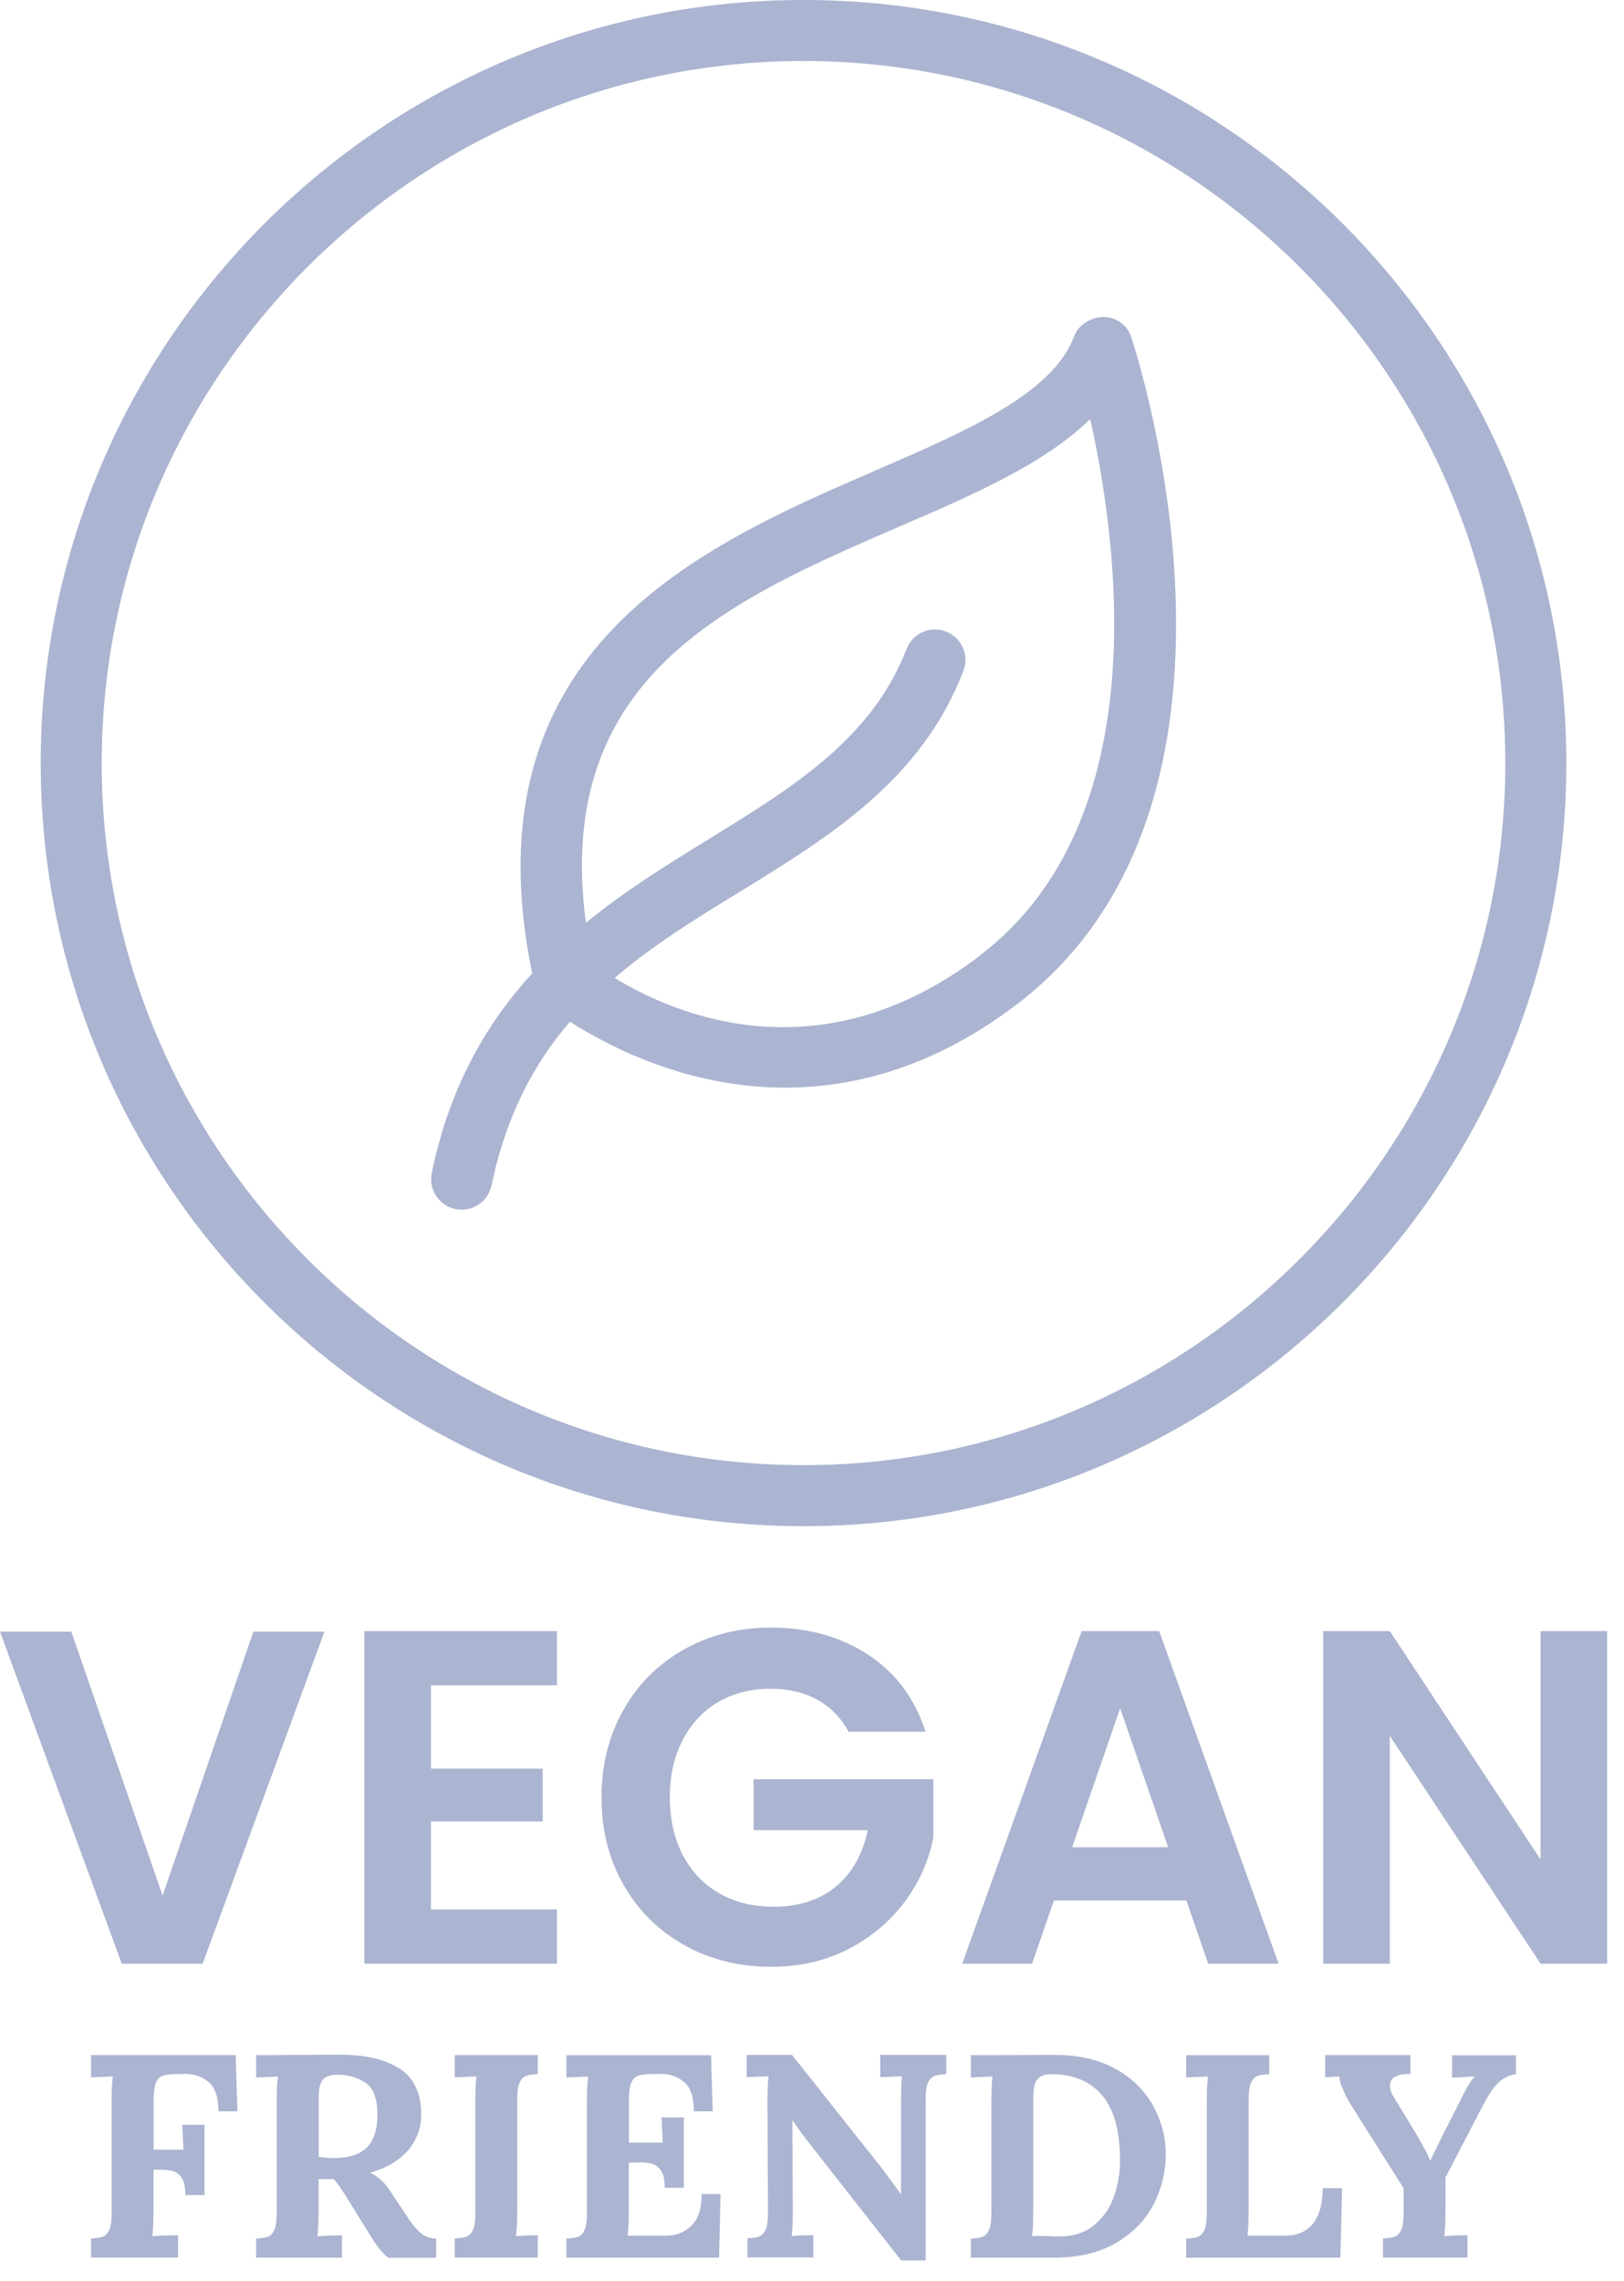 <svg xmlns="http://www.w3.org/2000/svg" fill="none" viewBox="0 0 52 73" height="73" width="52">
<g clip-path="url(#clip0_4_96)">
<path fill="#ABB4D0" d="M35.325 10.142C34.912 10.171 34.533 10.388 34.388 10.775C33.705 12.604 30.939 13.803 28.019 15.065C22.471 17.469 14.899 20.742 17.04 31.155C15.586 32.746 14.403 34.758 13.824 37.545C13.716 38.074 14.057 38.59 14.586 38.699C14.653 38.707 14.724 38.719 14.782 38.719C15.232 38.719 15.64 38.407 15.74 37.936C16.211 35.691 17.098 34.038 18.252 32.701C19.472 33.484 21.992 34.812 25.141 34.812C27.386 34.812 29.956 34.138 32.597 32.117C41.027 25.649 36.424 11.417 36.229 10.809C36.112 10.417 35.75 10.146 35.329 10.146L35.325 10.142ZM31.414 30.56C26.295 34.487 21.634 32.492 19.68 31.301C20.901 30.256 22.288 29.398 23.716 28.527C26.561 26.778 29.502 24.97 30.847 21.476C31.043 20.967 30.789 20.409 30.289 20.213C29.781 20.018 29.223 20.272 29.027 20.772C27.915 23.654 25.374 25.207 22.696 26.857C21.396 27.657 20.03 28.498 18.76 29.535C17.715 21.659 23.333 19.218 28.802 16.852C31.176 15.828 33.455 14.84 34.908 13.412C35.795 17.377 37.02 26.249 31.41 30.556L31.414 30.56Z"></path>
<path fill="#ABB4D0" d="M25.728 0C12.258 0 1.304 10.95 1.304 24.424C1.304 37.899 12.254 48.849 25.728 48.849C39.203 48.849 50.153 37.899 50.153 24.424C50.153 10.95 39.203 0 25.728 0ZM25.728 46.895C13.341 46.895 3.257 36.812 3.257 24.424C3.257 12.037 13.341 1.953 25.728 1.953C38.116 1.953 48.2 12.037 48.2 24.424C48.2 36.812 38.116 46.895 25.728 46.895Z"></path>
<path fill="#ABB4D0" d="M10.388 52.223L6.489 62.852H3.899L0 52.223H2.283L5.206 60.674L8.114 52.223H10.384H10.388Z"></path>
<path fill="#ABB4D0" d="M13.799 53.943V56.609H17.377V58.3H13.799V61.115H17.835V62.852H11.667V52.206H17.835V53.943H13.799Z"></path>
<path fill="#ABB4D0" d="M27.17 55.422C26.924 54.976 26.591 54.634 26.166 54.401C25.741 54.168 25.241 54.051 24.675 54.051C24.046 54.051 23.488 54.193 23 54.476C22.513 54.759 22.134 55.167 21.859 55.697C21.584 56.225 21.447 56.834 21.447 57.525C21.447 58.216 21.588 58.854 21.867 59.383C22.146 59.912 22.534 60.316 23.034 60.603C23.529 60.886 24.108 61.028 24.77 61.028C25.583 61.028 26.249 60.811 26.766 60.382C27.282 59.953 27.624 59.349 27.786 58.579H24.129V56.95H29.885V58.808C29.744 59.549 29.44 60.232 28.973 60.865C28.507 61.494 27.903 61.998 27.17 62.382C26.432 62.761 25.608 62.952 24.695 62.952C23.671 62.952 22.742 62.723 21.917 62.261C21.088 61.798 20.439 61.157 19.968 60.332C19.497 59.512 19.26 58.575 19.26 57.529C19.26 56.484 19.497 55.547 19.968 54.718C20.439 53.889 21.088 53.247 21.917 52.785C22.746 52.323 23.667 52.094 24.683 52.094C25.883 52.094 26.92 52.385 27.807 52.968C28.69 53.551 29.298 54.372 29.635 55.426H27.182L27.17 55.422Z"></path>
<path fill="#ABB4D0" d="M37.983 60.828H33.747L33.047 62.852H30.81L34.634 52.206H37.116L40.94 62.852H38.687L37.987 60.828H37.983ZM37.404 59.124L35.867 54.676L34.33 59.124H37.408H37.404Z"></path>
<path fill="#ABB4D0" d="M51.461 62.852H49.328L44.501 55.559V62.852H42.368V52.206H44.501L49.328 59.516V52.206H51.461V62.852Z"></path>
<path fill="#ABB4D0" d="M7.606 67.576H6.993C6.993 67.118 6.885 66.801 6.664 66.626C6.444 66.451 6.181 66.368 5.873 66.38L5.54 66.389C5.39 66.393 5.273 66.414 5.19 66.447C5.102 66.48 5.036 66.555 4.99 66.672C4.944 66.788 4.919 66.963 4.919 67.192V68.804H5.873C5.869 68.725 5.856 68.459 5.836 68.009H6.548V70.258H5.935C5.935 70.012 5.898 69.829 5.819 69.708C5.74 69.588 5.64 69.513 5.515 69.483C5.39 69.454 5.227 69.442 5.027 69.446H4.915V70.741C4.915 71.087 4.903 71.366 4.878 71.574C5.073 71.558 5.348 71.545 5.702 71.545V72.257H2.916V71.645C3.082 71.641 3.207 71.62 3.295 71.587C3.382 71.553 3.449 71.478 3.499 71.37C3.549 71.258 3.574 71.083 3.574 70.841V67.293C3.574 66.947 3.586 66.668 3.611 66.459L2.916 66.489V65.776H7.547L7.602 67.572L7.606 67.576Z"></path>
<path fill="#ABB4D0" d="M12.796 66.205C13.254 66.509 13.487 67.001 13.487 67.68C13.487 68.104 13.35 68.484 13.075 68.812C12.8 69.142 12.396 69.387 11.858 69.541V69.55C11.971 69.591 12.084 69.671 12.2 69.775C12.317 69.883 12.417 70 12.496 70.133L12.929 70.783C13.137 71.112 13.312 71.337 13.454 71.457C13.591 71.582 13.762 71.645 13.966 71.653V72.265H12.438C12.333 72.191 12.229 72.086 12.121 71.945C12.017 71.807 11.896 71.624 11.759 71.395L11.071 70.283C10.917 70.037 10.788 69.858 10.684 69.746H10.201V70.737C10.201 71.087 10.188 71.37 10.163 71.578C10.359 71.561 10.621 71.549 10.95 71.549V72.261H8.202V71.649C8.368 71.645 8.493 71.624 8.581 71.591C8.668 71.557 8.735 71.482 8.785 71.374C8.835 71.262 8.86 71.087 8.86 70.845V67.296C8.86 66.951 8.872 66.672 8.897 66.463L8.202 66.493V65.78L10.83 65.764C11.675 65.76 12.329 65.905 12.787 66.209L12.796 66.205ZM10.355 66.547C10.255 66.638 10.205 66.838 10.205 67.138V69.037C10.388 69.062 10.538 69.075 10.651 69.075C11.159 69.075 11.521 68.963 11.746 68.737C11.971 68.513 12.084 68.159 12.084 67.675C12.084 67.163 11.954 66.826 11.692 66.655C11.43 66.488 11.142 66.405 10.826 66.405C10.609 66.405 10.451 66.451 10.355 66.543V66.547Z"></path>
<path fill="#ABB4D0" d="M17.219 66.388C17.052 66.393 16.928 66.413 16.84 66.447C16.753 66.48 16.686 66.551 16.636 66.663C16.586 66.776 16.561 66.951 16.561 67.192V70.741C16.561 71.087 16.549 71.366 16.523 71.574C16.719 71.557 16.953 71.545 17.219 71.545V72.257H14.562V71.645C14.728 71.641 14.853 71.62 14.941 71.587C15.028 71.553 15.095 71.478 15.145 71.37C15.195 71.257 15.22 71.082 15.22 70.841V67.292C15.22 66.947 15.232 66.668 15.257 66.459L14.562 66.488V65.776H17.219V66.388Z"></path>
<path fill="#ABB4D0" d="M22.829 67.576H22.217C22.217 67.117 22.109 66.801 21.888 66.626C21.667 66.451 21.405 66.368 21.097 66.38L20.764 66.388C20.613 66.393 20.497 66.413 20.409 66.447C20.322 66.48 20.255 66.555 20.209 66.672C20.164 66.788 20.139 66.963 20.139 67.192V68.579H21.222C21.213 68.475 21.205 68.204 21.184 67.775H21.896V70.025H21.284C21.284 69.779 21.247 69.596 21.168 69.479C21.088 69.362 20.988 69.287 20.868 69.254C20.743 69.221 20.58 69.204 20.376 69.212L20.134 69.221V70.741C20.134 71.074 20.122 71.345 20.097 71.557H21.338C21.655 71.557 21.921 71.449 22.138 71.237C22.359 71.024 22.467 70.687 22.467 70.225H23.071L23.025 72.261H18.135V71.649C18.302 71.645 18.427 71.624 18.514 71.591C18.602 71.557 18.668 71.482 18.718 71.374C18.768 71.262 18.793 71.087 18.793 70.845V67.296C18.793 66.951 18.806 66.672 18.831 66.463L18.135 66.493V65.78H22.767L22.821 67.576H22.829Z"></path>
<path fill="#ABB4D0" d="M30.297 66.388C30.131 66.393 30.006 66.413 29.918 66.447C29.831 66.48 29.764 66.551 29.714 66.663C29.664 66.776 29.639 66.951 29.639 67.192V72.349H28.852L25.886 68.563C25.732 68.367 25.561 68.134 25.378 67.867H25.37L25.386 70.737C25.386 71.082 25.374 71.362 25.349 71.57C25.545 71.553 25.778 71.541 26.044 71.541V72.253H23.933V71.641C24.099 71.636 24.224 71.616 24.312 71.582C24.399 71.549 24.466 71.474 24.516 71.366C24.566 71.253 24.591 71.078 24.591 70.837L24.574 67.288C24.574 66.876 24.587 66.597 24.612 66.455L23.908 66.484V65.772H25.361L28.194 69.346C28.452 69.687 28.669 69.979 28.843 70.225H28.852V67.288C28.852 66.888 28.86 66.609 28.881 66.455L28.185 66.484V65.772H30.297V66.384V66.388Z"></path>
<path fill="#ABB4D0" d="M35.737 66.226C36.27 66.53 36.67 66.93 36.933 67.417C37.195 67.904 37.328 68.417 37.328 68.954C37.328 69.491 37.203 70.02 36.953 70.524C36.703 71.028 36.308 71.445 35.766 71.77C35.225 72.099 34.55 72.261 33.734 72.261H31.085V71.649C31.251 71.645 31.376 71.624 31.464 71.591C31.551 71.557 31.618 71.482 31.668 71.374C31.718 71.262 31.743 71.087 31.743 70.845V67.296C31.743 66.951 31.755 66.672 31.78 66.463L31.085 66.493V65.78L33.779 65.772C34.55 65.772 35.204 65.926 35.737 66.23V66.226ZM33.217 66.547C33.126 66.651 33.084 66.863 33.084 67.176V70.741C33.084 71.087 33.072 71.366 33.047 71.574C33.076 71.57 33.134 71.566 33.221 71.566L33.621 71.574C33.7 71.578 33.804 71.582 33.925 71.582C34.358 71.582 34.721 71.47 35.008 71.241C35.3 71.012 35.512 70.716 35.654 70.345C35.791 69.979 35.862 69.579 35.862 69.146C35.862 68.209 35.67 67.513 35.287 67.063C34.904 66.613 34.363 66.388 33.667 66.388C33.459 66.388 33.309 66.442 33.217 66.547Z"></path>
<path fill="#ABB4D0" d="M40.64 66.388C40.473 66.393 40.348 66.413 40.261 66.447C40.173 66.48 40.107 66.551 40.057 66.663C40.007 66.776 39.982 66.951 39.982 67.192V70.741C39.982 71.074 39.969 71.345 39.944 71.557H41.185C41.556 71.553 41.843 71.42 42.048 71.162C42.252 70.903 42.352 70.529 42.352 70.037H42.972L42.918 72.261H37.982V71.649C38.149 71.645 38.274 71.624 38.361 71.591C38.449 71.557 38.516 71.482 38.566 71.374C38.615 71.262 38.641 71.087 38.641 70.845V67.296C38.641 66.951 38.653 66.672 38.678 66.463L37.982 66.493V65.78H40.64V66.393V66.388Z"></path>
<path fill="#ABB4D0" d="M48.541 66.388C48.324 66.418 48.141 66.509 47.987 66.651C47.833 66.797 47.666 67.038 47.487 67.38L46.283 69.695V70.741C46.283 71.087 46.271 71.366 46.246 71.574C46.45 71.557 46.696 71.545 46.987 71.545V72.257H44.284V71.645C44.451 71.641 44.576 71.62 44.663 71.587C44.751 71.553 44.817 71.478 44.867 71.37C44.917 71.257 44.942 71.082 44.942 70.841V70.037L43.239 67.342C43.147 67.188 43.064 67.026 42.993 66.859C42.922 66.692 42.885 66.559 42.885 66.459L42.431 66.488V65.776H45.163V66.388C44.967 66.376 44.805 66.401 44.684 66.463C44.563 66.526 44.505 66.622 44.505 66.751C44.505 66.863 44.542 66.98 44.617 67.101L45.321 68.259C45.338 68.288 45.409 68.409 45.529 68.621C45.65 68.833 45.738 69.008 45.792 69.158H45.8C45.817 69.117 45.842 69.067 45.867 69.017C45.892 68.963 45.921 68.904 45.95 68.838C46.104 68.529 46.2 68.334 46.238 68.254L46.721 67.309C46.912 66.901 47.075 66.622 47.212 66.468V66.459L46.729 66.488L46.496 66.497V65.784H48.541V66.397V66.388Z"></path>
</g>
<defs>
<clipPath id="clip0_4_96">
<rect fill="white" height="72.353" width="51.461"></rect>
</clipPath>
</defs>
</svg>
